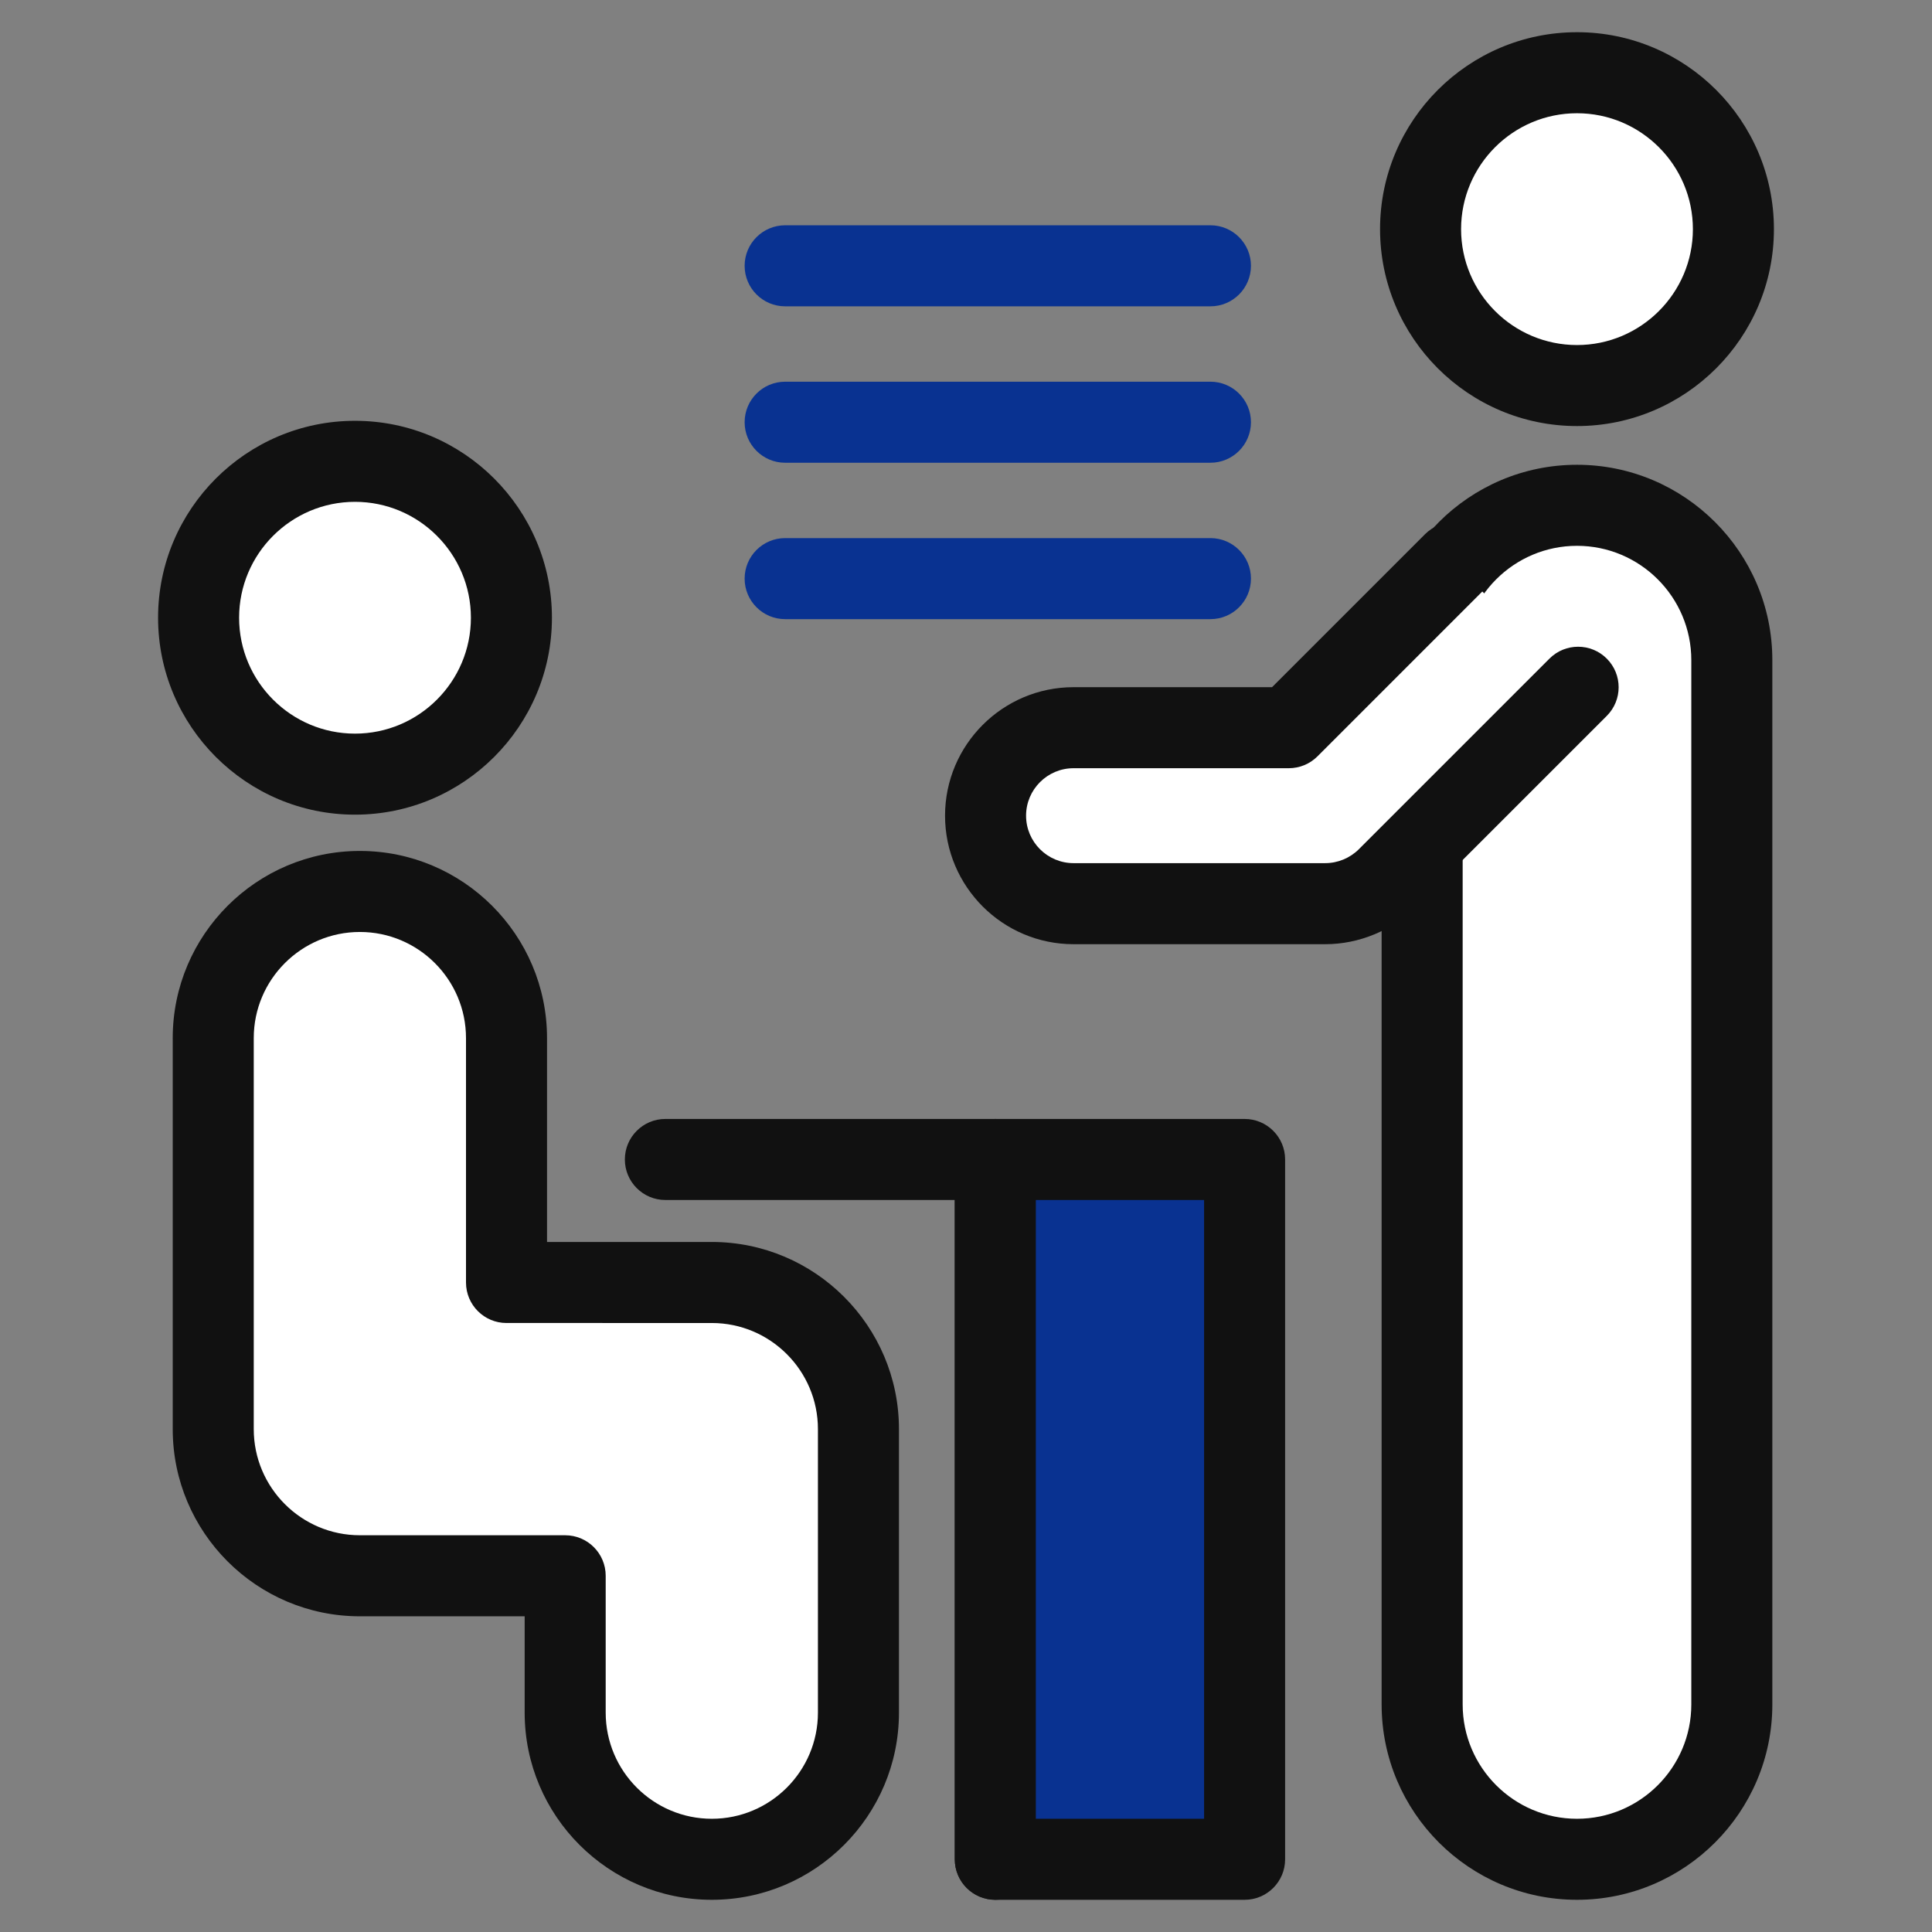 <?xml version="1.0" encoding="utf-8"?>
<!-- Generator: Adobe Illustrator 16.0.0, SVG Export Plug-In . SVG Version: 6.00 Build 0)  -->
<!DOCTYPE svg PUBLIC "-//W3C//DTD SVG 1.1 Tiny//EN" "http://www.w3.org/Graphics/SVG/1.1/DTD/svg11-tiny.dtd">
<svg version="1.1" baseProfile="tiny" id="Layer_1" xmlns="http://www.w3.org/2000/svg" xmlns:xlink="http://www.w3.org/1999/xlink"
	 x="0px" y="0px" width="150px" height="150px" viewBox="0 0 150 150" xml:space="preserve">
<rect x="0" y="0" width="150" height="150" fill="#808080" stroke="none"/>
<g>
	<circle fill="#FFFFFF" cx="27.562" cy="47.961" r="12.144"/>
	<path fill="#111111" d="M27.562,63.25c-8.431,0-15.289-6.858-15.289-15.289c0-8.431,6.858-15.29,15.289-15.29
		s15.29,6.859,15.29,15.29C42.852,56.392,35.992,63.25,27.562,63.25z M27.562,38.962c-4.961,0-8.998,4.037-8.998,8.999
		c0,4.962,4.037,8.998,8.998,8.998c4.962,0,8.999-4.036,8.999-8.998C36.561,43,32.523,38.962,27.562,38.962z"/>
	<circle fill="#FFFFFF" cx="122.438" cy="17.79" r="12.145"/>
	<path fill="#111111" d="M122.438,33.079c-8.432,0-15.291-6.858-15.291-15.289c0-8.431,6.859-15.29,15.291-15.29
		c8.43,0,15.289,6.859,15.289,15.29C137.728,26.221,130.868,33.079,122.438,33.079z M122.438,8.792c-4.964,0-9,4.037-9,8.999
		c0,4.962,4.036,8.998,9,8.998c4.959,0,8.998-4.036,8.998-8.998C131.437,12.829,127.397,8.792,122.438,8.792z"/>
	<path fill="#FFFFFF" d="M55.265,144.354c-6.287,0-11.385-5.099-11.385-11.386v-10.626H27.94c-6.287,0-11.385-5.097-11.385-11.386
		V80.598c0-6.289,5.098-11.385,11.385-11.385c6.288,0,11.386,5.097,11.386,11.385v18.974h15.938c6.288,0,11.386,5.099,11.386,11.386
		v22.012C66.65,139.256,61.553,144.354,55.265,144.354z"/>
	<path fill="#111111" d="M55.265,147.5c-8.013,0-14.53-6.518-14.53-14.531v-7.48H27.94c-8.013,0-14.53-6.518-14.53-14.531V80.598
		c0-8.013,6.518-14.531,14.53-14.531s14.531,6.518,14.531,14.531v15.828h12.793c8.013,0,14.531,6.519,14.531,14.531v22.012
		C69.796,140.982,63.277,147.5,55.265,147.5z M27.94,72.358c-4.543,0-8.239,3.696-8.239,8.24v30.359c0,4.544,3.696,8.24,8.239,8.24
		H43.88c1.737,0,3.146,1.408,3.146,3.146v10.626c0,4.544,3.696,8.24,8.239,8.24s8.239-3.696,8.239-8.24v-22.012
		c0-4.544-3.696-8.239-8.239-8.239H39.326c-1.738,0-3.146-1.409-3.146-3.146V80.598C36.18,76.054,32.483,72.358,27.94,72.358z"/>
	<path fill="#111111" d="M77.276,147.5c-1.737,0-3.146-1.409-3.146-3.146V93.167H51.66c-1.737,0-3.146-1.409-3.146-3.146
		c0-1.737,1.408-3.146,3.146-3.146h25.616c1.736,0,3.146,1.408,3.146,3.146v54.333C80.422,146.091,79.013,147.5,77.276,147.5z"/>
	<rect x="77.276" y="90.021" fill="#093291" width="19.354" height="54.333"/>
	<path fill="#111111" d="M96.631,147.5H77.276c-1.737,0-3.146-1.409-3.146-3.146V90.021c0-1.737,1.408-3.146,3.146-3.146h19.354
		c1.737,0,3.146,1.408,3.146,3.146v54.333C99.777,146.091,98.368,147.5,96.631,147.5z M80.422,141.209h13.063V93.167H80.422V141.209
		z"/>
	<path fill="#FFFFFF" d="M134.459,132.333c0,6.638-5.382,12.021-12.021,12.021l0,0c-6.641,0-12.022-5.384-12.022-12.021V51.254
		c0-6.64,5.382-12.023,12.022-12.023l0,0c6.639,0,12.021,5.383,12.021,12.023V132.333z"/>
	<path fill="#111111" d="M122.438,147.5c-8.364,0-15.169-6.804-15.169-15.167V51.254c0-8.364,6.805-15.169,15.169-15.169
		c8.361,0,15.166,6.805,15.166,15.169v81.079C137.604,140.696,130.8,147.5,122.438,147.5z M122.438,42.377
		c-4.896,0-8.877,3.982-8.877,8.877v81.079c0,4.895,3.981,8.876,8.877,8.876c4.894,0,8.875-3.981,8.875-8.876V51.254
		C131.313,46.359,127.332,42.377,122.438,42.377z"/>
	<path fill="#FFFFFF" d="M122.523,53.36l-14.8,14.8c-1.281,1.281-3.018,2.001-4.831,2.001H83.35c-3.772,0-6.831-3.058-6.831-6.831
		S79.577,56.5,83.35,56.5h16.714l12.799-12.801"/>
	<path fill="#111111" d="M102.893,73.307H83.35c-5.501,0-9.977-4.476-9.977-9.977s4.476-9.977,9.977-9.977h15.411l11.879-11.879
		c1.229-1.229,3.22-1.229,4.448,0c1.229,1.228,1.229,3.219,0,4.448l-12.799,12.801c-0.59,0.59-1.39,0.921-2.226,0.921H83.35
		c-2.032,0-3.686,1.653-3.686,3.685s1.653,3.685,3.686,3.685h19.543c0.97,0,1.92-0.393,2.607-1.08l14.801-14.8
		c1.226-1.229,3.219-1.229,4.448,0c1.229,1.229,1.229,3.219,0,4.448l-14.801,14.8C108.089,72.242,105.52,73.307,102.893,73.307z"/>
	<line fill="#FFFFFF" x1="93.978" y1="44.925" x2="60.959" y2="44.925"/>
	<path fill="#093291" d="M93.978,48.07H60.959c-1.737,0-3.146-1.409-3.146-3.146c0-1.737,1.408-3.146,3.146-3.146h33.019
		c1.736,0,3.146,1.409,3.146,3.146C97.123,46.661,95.714,48.07,93.978,48.07z"/>
	<line fill="#FFFFFF" x1="93.978" y1="32.781" x2="60.959" y2="32.781"/>
	<path fill="#093291" d="M93.978,35.927H60.959c-1.737,0-3.146-1.409-3.146-3.146c0-1.736,1.408-3.146,3.146-3.146h33.019
		c1.736,0,3.146,1.409,3.146,3.146C97.123,34.518,95.714,35.927,93.978,35.927z"/>
	<line fill="#FFFFFF" x1="93.978" y1="20.637" x2="60.959" y2="20.637"/>
	<path fill="#093291" d="M93.978,23.783H60.959c-1.737,0-3.146-1.409-3.146-3.146c0-1.736,1.408-3.146,3.146-3.146h33.019
		c1.736,0,3.146,1.409,3.146,3.146C97.123,22.374,95.714,23.783,93.978,23.783z"/>
</g>
</svg>
